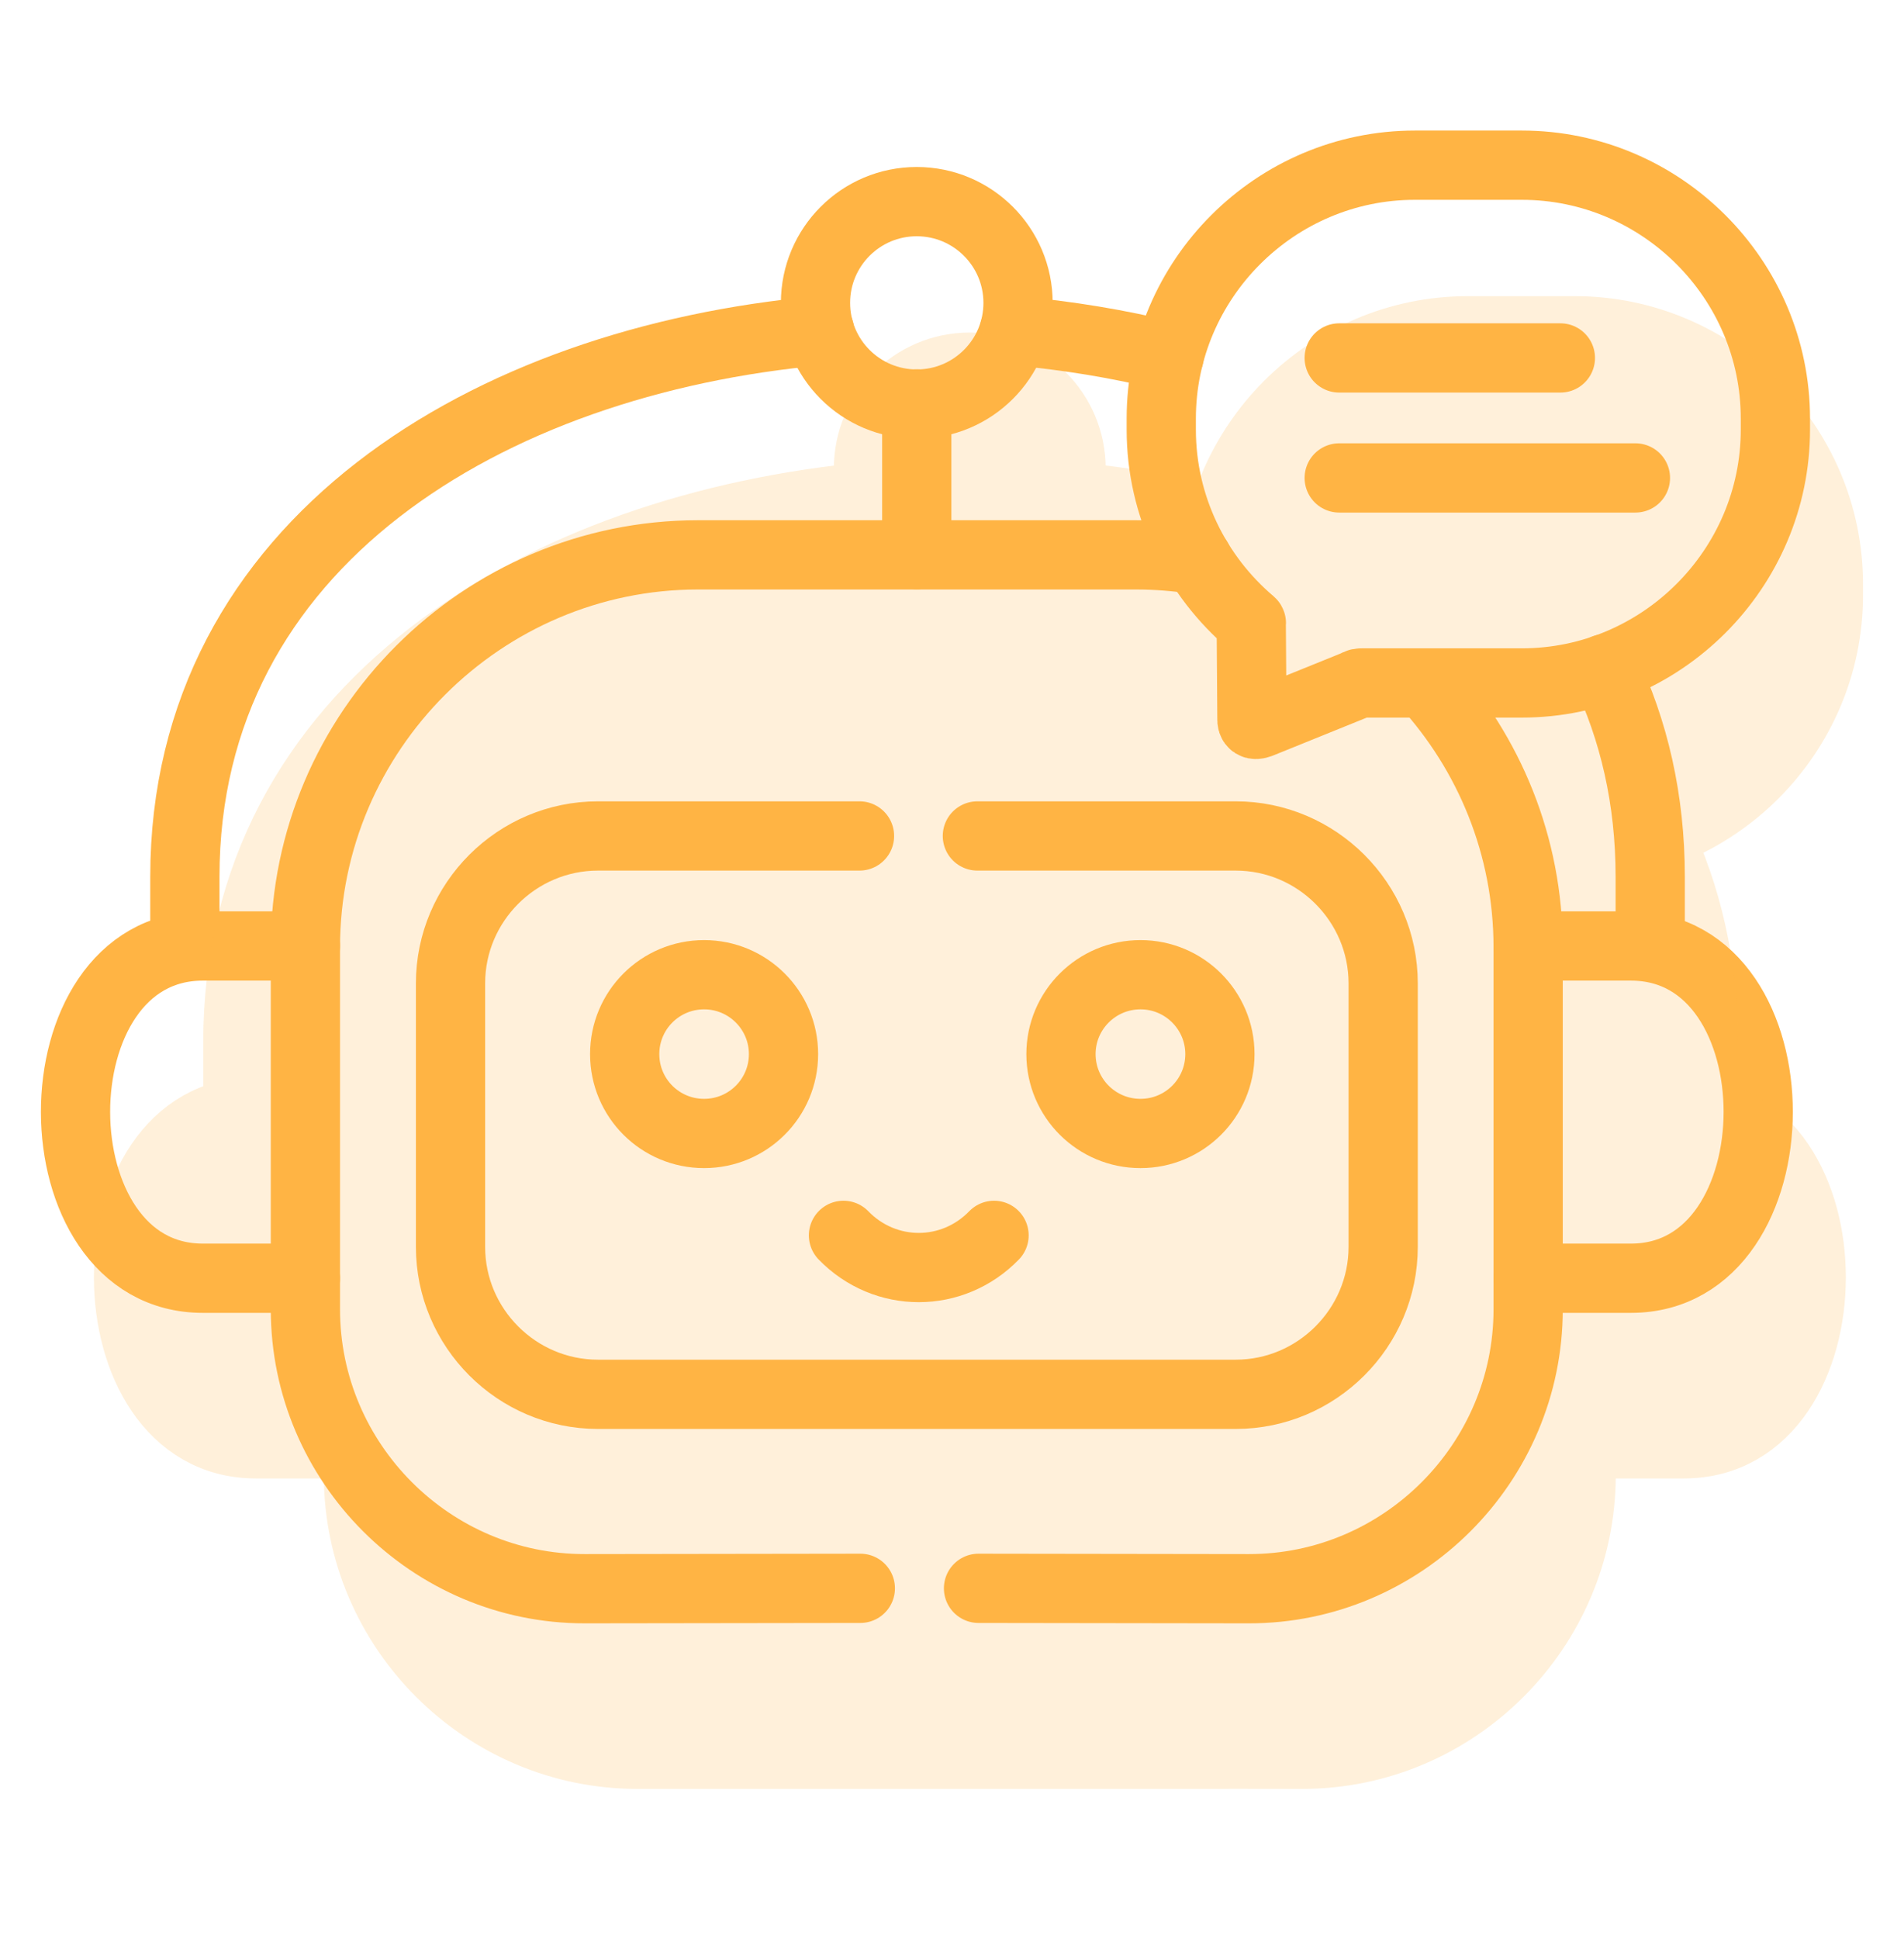 <svg width="55" height="56" viewBox="0 0 55 56" fill="none" xmlns="http://www.w3.org/2000/svg">
<path d="M5.34 27.297V25.319C5.34 15.67 14.115 10.414 23.674 9.55" stroke="#FFB444" stroke-width="2" stroke-miterlimit="10" stroke-linecap="round" stroke-linejoin="round"/>
<path d="M46.353 19.312C47.197 21.077 47.669 23.078 47.669 25.315V27.312" stroke="#FFB444" stroke-width="2" stroke-miterlimit="10" stroke-linecap="round" stroke-linejoin="round"/>
<path d="M33.772 10.289C32.322 9.93 30.821 9.684 29.299 9.549" stroke="#FFB444" stroke-width="2" stroke-miterlimit="10" stroke-linecap="round" stroke-linejoin="round"/>
<path d="M26.482 16.016V11.664" stroke="#FFB444" stroke-width="2" stroke-miterlimit="10" stroke-linecap="round" stroke-linejoin="round"/>
<path d="M28.233 24.139H35.695C38.036 24.139 39.955 26.053 39.955 28.395V36.005C39.955 38.347 38.036 40.262 35.695 40.262H17.274C14.929 40.262 13.014 38.347 13.014 36.005V28.395C13.014 26.053 14.929 24.139 17.274 24.139H24.828" stroke="#FFB444" stroke-width="2" stroke-miterlimit="10" stroke-linecap="round" stroke-linejoin="round"/>
<path d="M44.148 27.316H47.112C52.027 27.316 52.002 36.91 47.112 36.91H44.148" stroke="#FFB444" stroke-width="2" stroke-miterlimit="10" stroke-linecap="round" stroke-linejoin="round"/>
<path d="M8.822 27.316H5.859C0.943 27.316 0.969 36.91 5.859 36.91H8.822" stroke="#FFB444" stroke-width="2" stroke-miterlimit="10" stroke-linecap="round" stroke-linejoin="round"/>
<path d="M41.168 19.722C43.014 21.74 44.143 24.421 44.143 27.354V37.809C44.143 42.245 40.511 45.883 36.071 45.875L28.266 45.864" stroke="#FFB444" stroke-width="2" stroke-miterlimit="10" stroke-linecap="round" stroke-linejoin="round"/>
<path d="M24.852 45.864L16.895 45.875C12.455 45.883 8.822 42.245 8.822 37.809V27.354C8.822 21.121 13.926 16.022 20.163 16.022H32.809C33.417 16.022 34.014 16.07 34.597 16.164" stroke="#FFB444" stroke-width="2" stroke-miterlimit="10" stroke-linecap="round" stroke-linejoin="round"/>
<path d="M26.481 5.822C28.097 5.822 29.408 7.131 29.408 8.746C29.408 10.361 28.097 11.668 26.481 11.668C24.865 11.668 23.557 10.361 23.557 8.746C23.557 7.131 24.865 5.822 26.481 5.822Z" stroke="#FFB444" stroke-width="2" stroke-miterlimit="10" stroke-linecap="round" stroke-linejoin="round"/>
<path d="M40.869 4.77H43.961C47.989 4.77 51.285 8.062 51.285 12.086V12.405C51.285 16.427 47.989 19.721 43.961 19.721H40.869H39.407C39.25 19.721 39.267 19.715 39.13 19.785L36.391 20.893C36.231 20.952 36.155 20.907 36.164 20.748L36.144 18.019C36.147 17.994 36.153 17.991 36.138 17.977C34.553 16.631 33.545 14.63 33.545 12.405V12.086C33.545 8.062 36.841 4.77 40.869 4.77Z" stroke="#FFB444" stroke-width="2" stroke-miterlimit="10" stroke-linecap="round" stroke-linejoin="round"/>
<path d="M38.685 13.801H47.242" stroke="#FFB444" stroke-width="2" stroke-miterlimit="10" stroke-linecap="round" stroke-linejoin="round"/>
<path d="M38.685 10.336H45.074" stroke="#FFB444" stroke-width="2" stroke-miterlimit="10" stroke-linecap="round" stroke-linejoin="round"/>
<path d="M24.365 35.672C25.567 36.911 27.513 36.911 28.715 35.672" stroke="#FFB444" stroke-width="2" stroke-miterlimit="10" stroke-linecap="round" stroke-linejoin="round"/>
<path d="M20.339 28.146C21.605 28.146 22.633 29.173 22.633 30.438C22.633 31.706 21.605 32.73 20.339 32.73C19.07 32.73 18.045 31.706 18.045 30.438C18.045 29.173 19.07 28.146 20.339 28.146Z" stroke="#FFB444" stroke-width="2" stroke-miterlimit="10" stroke-linecap="round" stroke-linejoin="round"/>
<path d="M32.945 28.146C34.211 28.146 35.239 29.173 35.239 30.438C35.239 31.706 34.211 32.73 32.945 32.73C31.676 32.73 30.648 31.706 30.648 30.438C30.648 29.173 31.676 28.146 32.945 28.146Z" stroke="#FFB444" stroke-width="2" stroke-miterlimit="10" stroke-linecap="round" stroke-linejoin="round"/>
<g opacity="0.2">
<path d="M6.871 32.078V30.1C6.871 20.451 15.646 15.195 25.206 14.331" fill="#FFB444"/>
<path d="M6.871 32.078V30.1C6.871 20.451 15.646 15.195 25.206 14.331" stroke="#FFB444" stroke-width="2" stroke-miterlimit="10" stroke-linecap="round" stroke-linejoin="round"/>
<path d="M47.885 24.093C48.729 25.858 49.201 27.859 49.201 30.096V32.094" fill="#FFB444"/>
<path d="M47.885 24.093C48.729 25.858 49.201 27.859 49.201 30.096V32.094" stroke="#FFB444" stroke-width="2" stroke-miterlimit="10" stroke-linecap="round" stroke-linejoin="round"/>
<path d="M35.303 15.07C33.854 14.712 32.352 14.466 30.83 14.33L35.303 15.07Z" fill="#FFB444"/>
<path d="M35.303 15.07C33.854 14.712 32.352 14.466 30.83 14.33" stroke="#FFB444" stroke-width="2" stroke-miterlimit="10" stroke-linecap="round" stroke-linejoin="round"/>
<path d="M28.014 20.797V16.445V20.797Z" fill="#FFB444"/>
<path d="M28.014 20.797V16.445" stroke="#FFB444" stroke-width="2" stroke-miterlimit="10" stroke-linecap="round" stroke-linejoin="round"/>
<path d="M29.765 28.92H37.226C39.567 28.92 41.486 30.834 41.486 33.177V40.786C41.486 43.129 39.567 45.043 37.226 45.043H18.805C16.461 45.043 14.545 43.129 14.545 40.786V33.177C14.545 30.834 16.461 28.92 18.805 28.92H26.359" fill="#FFB444"/>
<path d="M29.765 28.92H37.226C39.567 28.92 41.486 30.834 41.486 33.177V40.786C41.486 43.129 39.567 45.043 37.226 45.043H18.805C16.461 45.043 14.545 43.129 14.545 40.786V33.177C14.545 30.834 16.461 28.92 18.805 28.92H26.359" stroke="#FFB444" stroke-width="2" stroke-miterlimit="10" stroke-linecap="round" stroke-linejoin="round"/>
<path d="M45.68 32.098H48.643C53.558 32.098 53.533 41.691 48.643 41.691H45.68" fill="#FFB444"/>
<path d="M45.68 32.098H48.643C53.558 32.098 53.533 41.691 48.643 41.691H45.68" stroke="#FFB444" stroke-width="2" stroke-miterlimit="10" stroke-linecap="round" stroke-linejoin="round"/>
<path d="M10.353 32.098H7.39C2.475 32.098 2.5 41.691 7.39 41.691H10.353" fill="#FFB444"/>
<path d="M10.353 32.098H7.39C2.475 32.098 2.5 41.691 7.39 41.691H10.353" stroke="#FFB444" stroke-width="2" stroke-miterlimit="10" stroke-linecap="round" stroke-linejoin="round"/>
<path d="M14.545 27.301H11.581C6.666 27.301 6.691 36.895 11.581 36.895H14.545" fill="#FFB444"/>
<path d="M14.545 27.301H11.581C6.666 27.301 6.691 36.895 11.581 36.895H14.545" stroke="#FFB444" stroke-width="2" stroke-miterlimit="10" stroke-linecap="round" stroke-linejoin="round"/>
<path d="M42.699 24.503C44.545 26.521 45.674 29.202 45.674 32.135V42.591C45.674 47.026 42.042 50.664 37.603 50.656L29.797 50.645" fill="#FFB444"/>
<path d="M42.699 24.503C44.545 26.521 45.674 29.202 45.674 32.135V42.591C45.674 47.026 42.042 50.664 37.603 50.656L29.797 50.645" stroke="#FFB444" stroke-width="2" stroke-miterlimit="10" stroke-linecap="round" stroke-linejoin="round"/>
<path d="M35.317 50.656L18.426 50.656C13.987 50.664 10.354 47.026 10.354 42.591V32.135C10.354 25.902 15.457 20.803 21.695 20.803H34.34C34.948 20.803 35.545 20.851 36.128 20.945" fill="#FFB444"/>
<path d="M35.317 50.656L18.426 50.656C13.987 50.664 10.354 47.026 10.354 42.591V32.135C10.354 25.902 15.457 20.803 21.695 20.803H34.34C34.948 20.803 35.545 20.851 36.128 20.945" stroke="#FFB444" stroke-width="2" stroke-miterlimit="10" stroke-linecap="round" stroke-linejoin="round"/>
<path d="M28.012 10.603C29.628 10.603 30.939 11.913 30.939 13.527C30.939 15.142 29.628 16.449 28.012 16.449C26.396 16.449 25.088 15.142 25.088 13.527C25.088 11.913 26.396 10.603 28.012 10.603Z" fill="#FFB444" stroke="#FFB444" stroke-width="2" stroke-miterlimit="10" stroke-linecap="round" stroke-linejoin="round"/>
<path d="M42.4 9.552H45.492C49.52 9.552 52.816 12.843 52.816 16.867V17.186C52.816 21.208 49.52 24.502 45.492 24.502H42.4H40.938C40.781 24.502 40.798 24.496 40.661 24.566L37.922 25.674C37.762 25.733 37.687 25.688 37.695 25.529L37.675 22.8C37.678 22.775 37.684 22.772 37.67 22.758C36.084 21.412 35.076 19.411 35.076 17.186V16.867C35.076 12.843 38.373 9.552 42.4 9.552Z" fill="#FFB444" stroke="#FFB444" stroke-width="2" stroke-miterlimit="10" stroke-linecap="round" stroke-linejoin="round"/>
<path d="M40.217 18.582H48.773H40.217Z" fill="#FFB444"/>
<path d="M40.217 18.582H48.773" stroke="#FFB444" stroke-width="2" stroke-miterlimit="10" stroke-linecap="round" stroke-linejoin="round"/>
<path d="M40.217 15.117H46.605H40.217Z" fill="#FFB444"/>
<path d="M40.217 15.117H46.605" stroke="#FFB444" stroke-width="2" stroke-miterlimit="10" stroke-linecap="round" stroke-linejoin="round"/>
<path d="M25.896 40.453C27.098 41.693 29.045 41.693 30.246 40.453H25.896Z" fill="#FFB444"/>
<path d="M25.896 40.453C27.098 41.693 29.045 41.693 30.246 40.453" stroke="#FFB444" stroke-width="2" stroke-miterlimit="10" stroke-linecap="round" stroke-linejoin="round"/>
<path d="M21.87 32.928C23.136 32.928 24.164 33.955 24.164 35.22C24.164 36.487 23.136 37.512 21.87 37.512C20.601 37.512 19.576 36.487 19.576 35.22C19.576 33.955 20.601 32.928 21.87 32.928Z" fill="#FFB444" stroke="#FFB444" stroke-width="2" stroke-miterlimit="10" stroke-linecap="round" stroke-linejoin="round"/>
<path d="M34.476 32.928C35.742 32.928 36.77 33.955 36.77 35.22C36.77 36.487 35.742 37.512 34.476 37.512C33.208 37.512 32.18 36.487 32.18 35.22C32.18 33.955 33.208 32.928 34.476 32.928Z" fill="#FFB444" stroke="#FFB444" stroke-width="2" stroke-miterlimit="10" stroke-linecap="round" stroke-linejoin="round"/>
<rect x="17.947" y="15.117" width="30.594" height="24.484" fill="#FFB444"/>
</g>
</svg>
